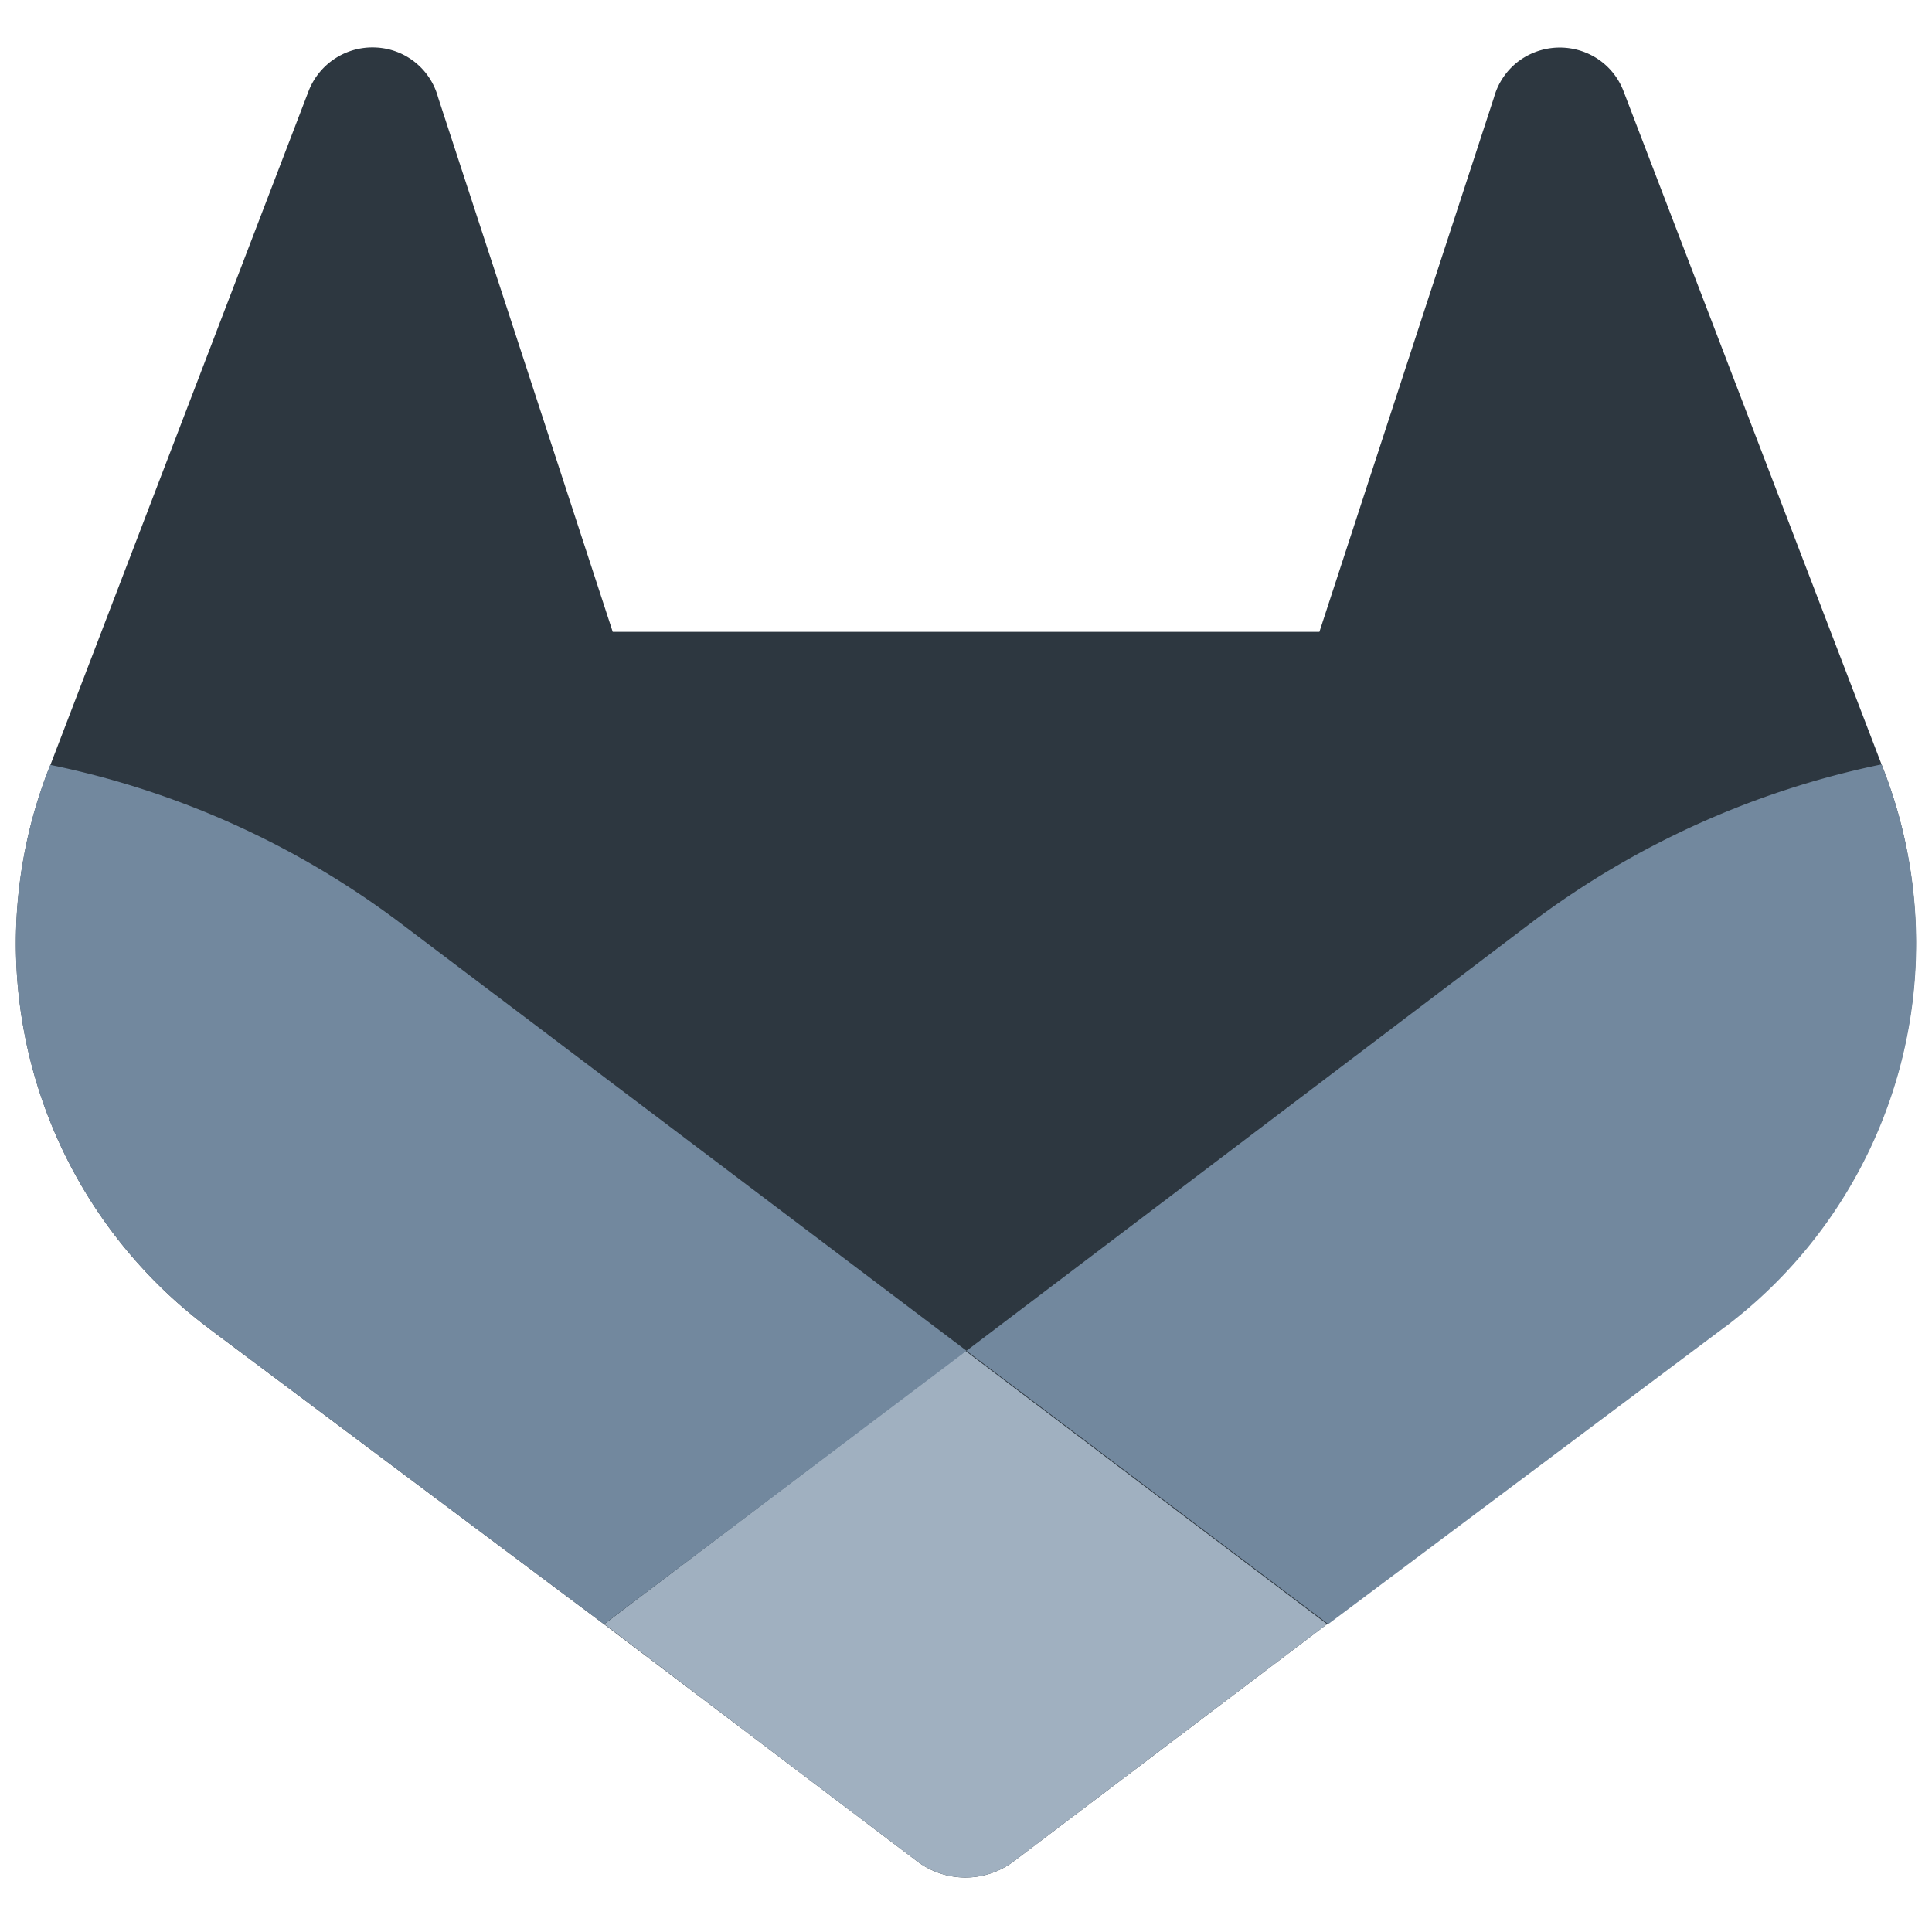 <svg width="61" height="61" fill="none" xmlns="http://www.w3.org/2000/svg"><g clip-path="url(#clip0_3439_3433)"><path d="M59.492 24.35l-.085-.215-8.156-21.281a2.132 2.132 0 00-.838-1.015 2.18 2.18 0 00-2.518.133c-.35.282-.604.668-.724 1.101L41.658 19.95H19.346L13.832 3.075a2.134 2.134 0 00-1.96-1.575 2.162 2.162 0 00-2.119 1.35L1.586 24.165l-.084.212a15.169 15.169 0 005.025 17.512l.03.023.07.056 12.442 9.313 6.15 4.658 3.738 2.83a2.531 2.531 0 003.05 0l3.74-2.83L41.9 51.28l12.512-9.37.034-.024a15.165 15.165 0 005.044-17.535l.002-.002z" fill="#2D3740"/><path d="M59.49 24.35l-.084-.215a27.654 27.654 0 00-10.98 4.939L30.515 42.649c3.806 2.877 7.614 5.754 11.422 8.629l12.512-9.37.036-.024a15.169 15.169 0 005.006-17.535v.002z" fill="#72889E"/><path d="M19.078 51.278l6.14 4.66 3.74 2.83a2.531 2.531 0 003.05 0l3.739-2.83L41.9 51.28s-5.315-4.013-11.422-8.631l-11.4 8.63v-.001z" fill="#A0B0C0"/><path d="M12.565 29.087c-3.251-2.434-7-4.12-10.978-4.937l-.084.212a15.169 15.169 0 005.025 17.526l.03.022.071.057 12.44 9.313 11.448-8.631-17.952-13.562z" fill="#72889E"/></g><defs><clipPath id="clip0_3439_3433"><path fill="#fff" transform="translate(.5 .39)" d="M0 0h60v60H0z"/></clipPath></defs></svg>